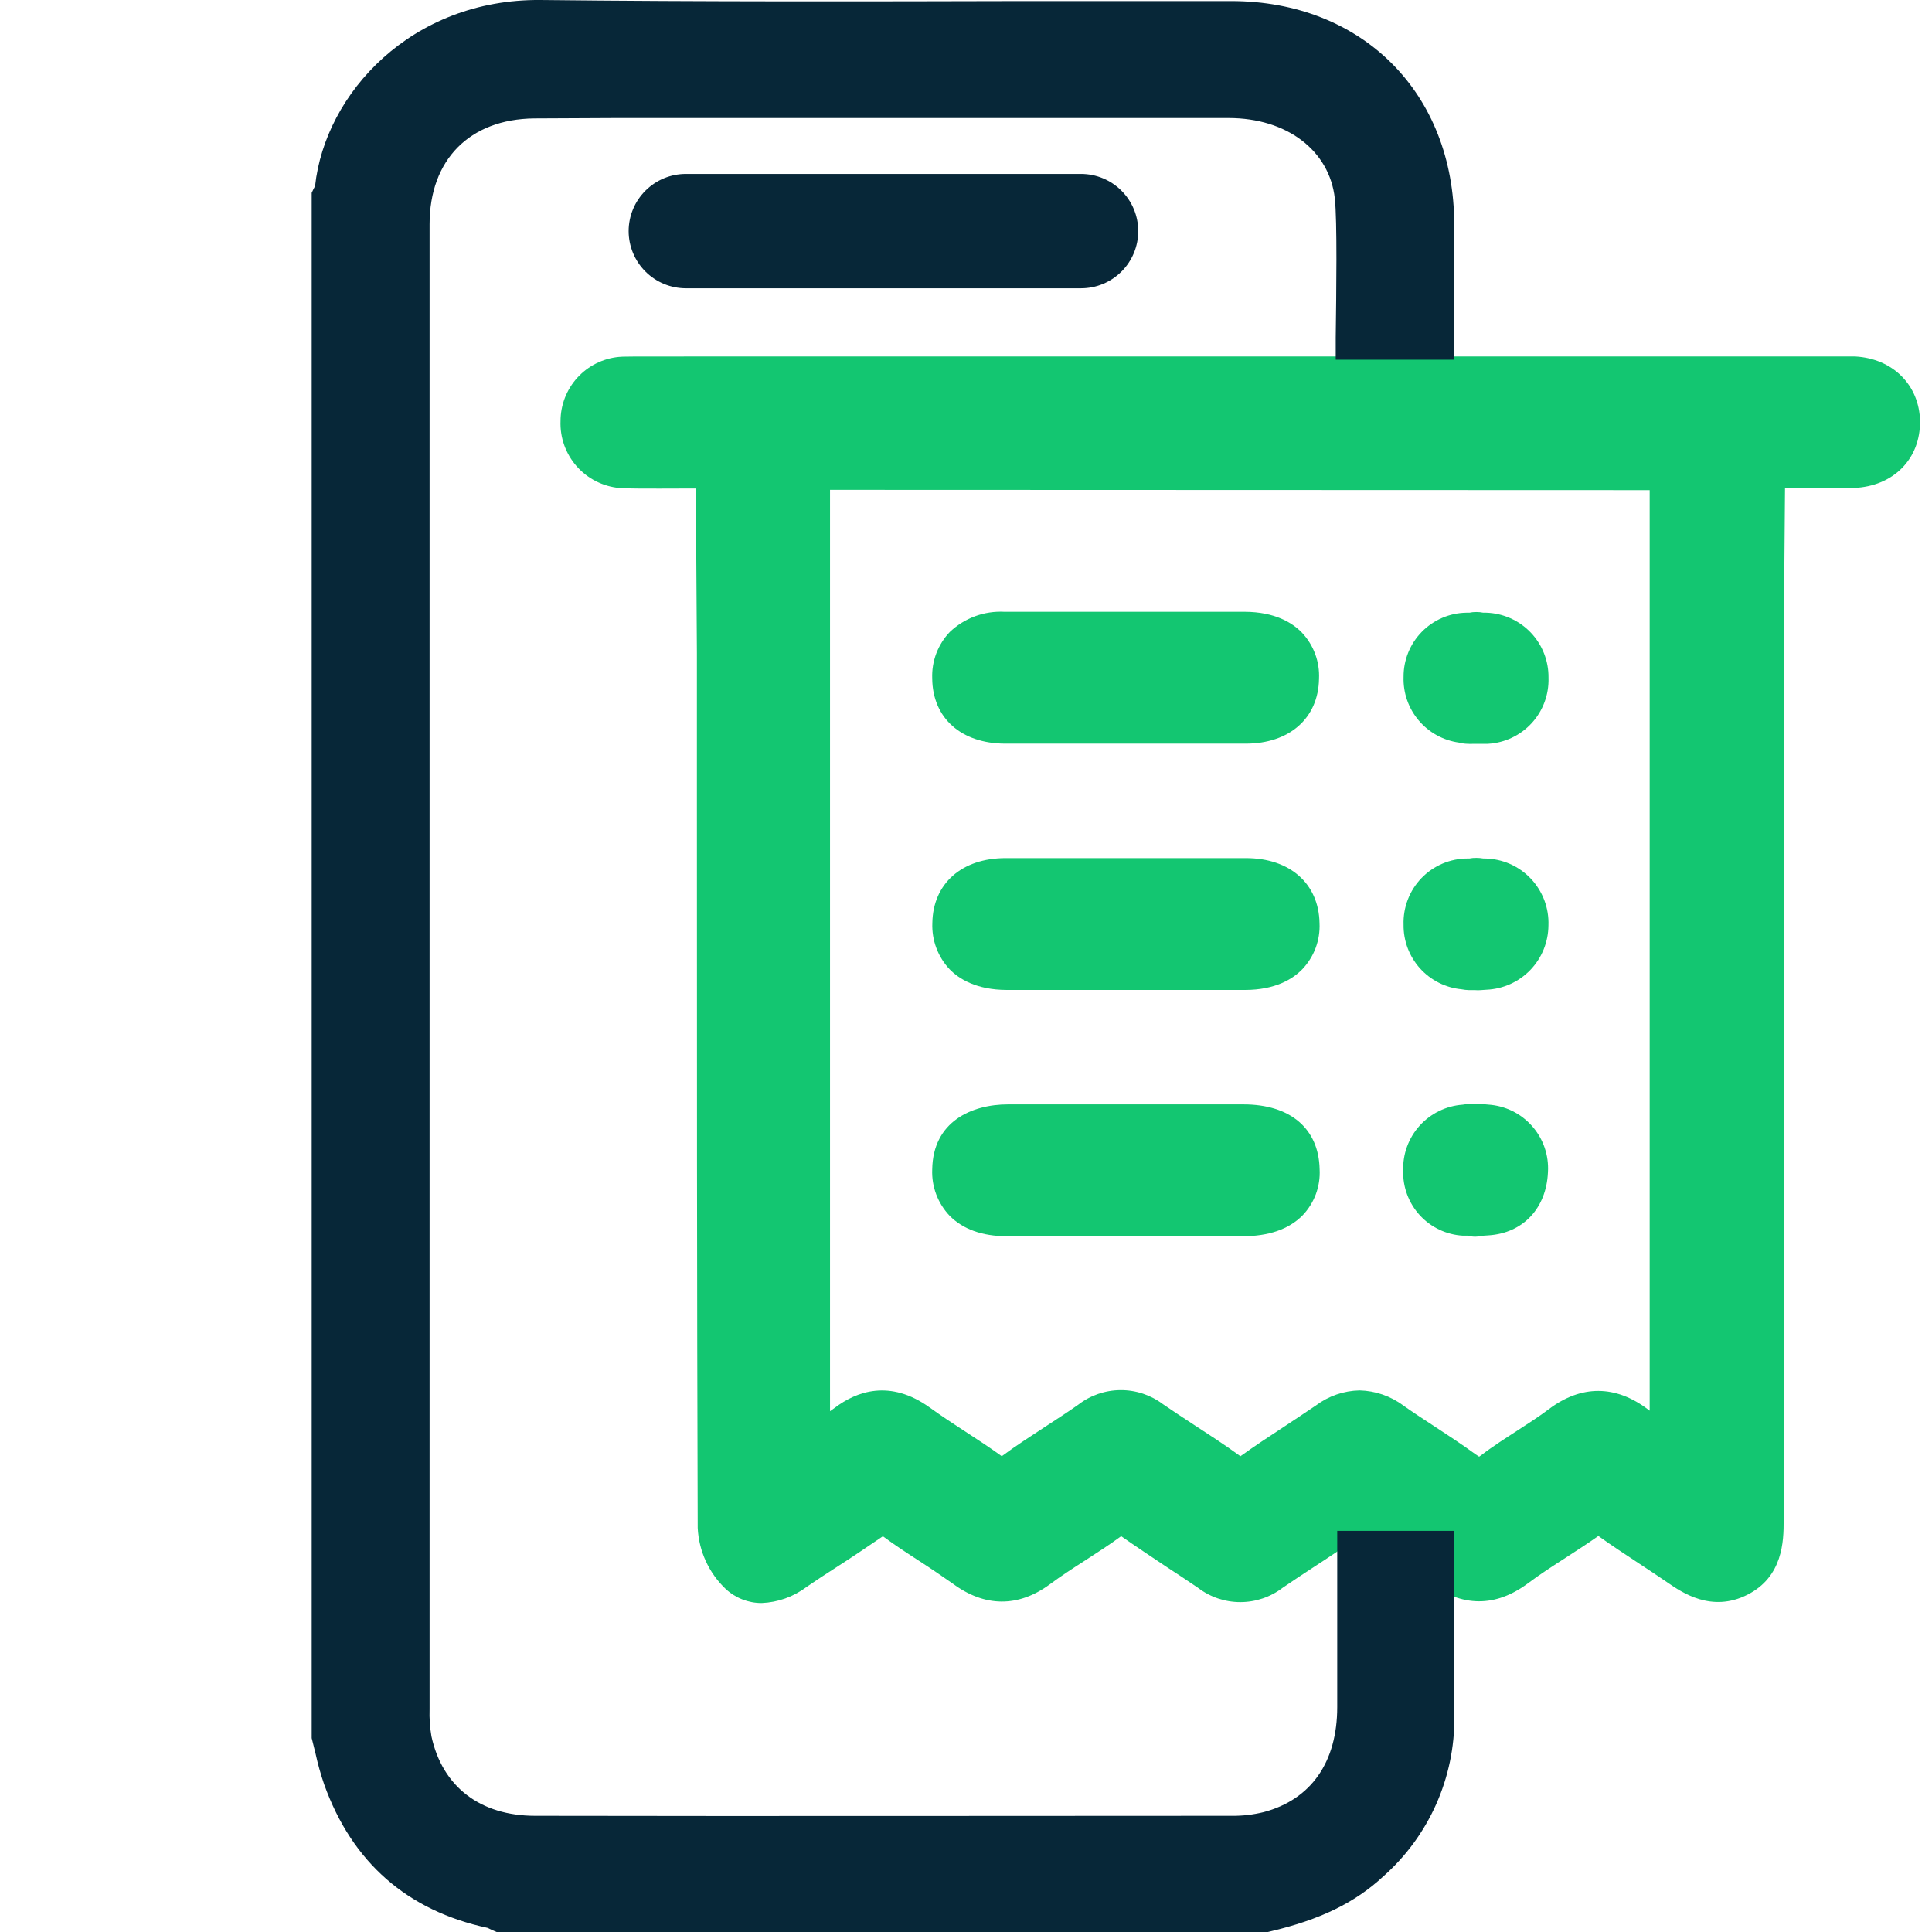 <?xml version="1.0" encoding="UTF-8"?> <svg xmlns="http://www.w3.org/2000/svg" width="60" height="60" viewBox="0 0 60 60" fill="none"><path d="M57.62 11.071C57.552 11.071 57.342 11.071 55.6 11.071H21.412C19.562 11.071 19.313 11.071 19.213 11.085C18.719 11.134 18.261 11.365 17.928 11.732C17.595 12.1 17.409 12.578 17.408 13.074C17.388 13.59 17.568 14.093 17.909 14.481C18.25 14.868 18.727 15.11 19.241 15.156C19.411 15.173 19.94 15.178 21.421 15.171H21.61L21.643 20.28V24.846C21.643 32.255 21.643 39.916 21.668 47.453C21.704 48.172 22.014 48.849 22.536 49.345C22.84 49.628 23.24 49.785 23.655 49.783C24.155 49.763 24.638 49.592 25.038 49.291C25.344 49.081 25.654 48.878 25.971 48.675C26.438 48.375 26.904 48.062 27.37 47.743L27.419 47.71C27.792 47.987 28.18 48.239 28.555 48.482C28.93 48.724 29.255 48.948 29.59 49.181C30.579 49.914 31.619 49.923 32.596 49.207C32.946 48.948 33.312 48.71 33.7 48.461C34.087 48.211 34.45 47.976 34.819 47.708C35.285 48.034 35.752 48.342 36.197 48.641C36.533 48.86 36.869 49.081 37.2 49.307C37.578 49.598 38.042 49.755 38.519 49.755C38.996 49.755 39.459 49.598 39.838 49.307C40.153 49.09 40.472 48.883 40.791 48.673C41.242 48.379 41.706 48.076 42.156 47.74L42.23 47.691L42.27 47.719C42.632 47.99 43.007 48.232 43.368 48.468C43.73 48.703 44.056 48.913 44.373 49.149C45.404 49.916 46.44 49.923 47.454 49.17C47.827 48.89 48.219 48.638 48.634 48.37C48.965 48.155 49.306 47.936 49.639 47.701C50.059 48.002 50.493 48.286 50.913 48.563C51.209 48.759 51.505 48.953 51.797 49.154C52.237 49.457 53.154 50.086 54.261 49.529C55.369 48.972 55.395 47.866 55.393 47.216C55.393 40.013 55.393 32.809 55.393 25.604V20.285L55.435 15.154C56.407 15.154 57.317 15.154 57.575 15.154C58.8 15.105 59.644 14.252 59.628 13.074C59.607 11.964 58.786 11.136 57.62 11.071ZM51.232 15.222V43.811L51.188 43.778C50.176 43.008 49.108 43.004 48.1 43.764C47.792 43.997 47.466 44.205 47.121 44.429C46.776 44.653 46.363 44.914 45.994 45.198L45.936 45.238C45.898 45.216 45.862 45.192 45.826 45.166C45.393 44.849 44.945 44.557 44.511 44.273C44.199 44.07 43.879 43.86 43.578 43.648C43.186 43.356 42.712 43.193 42.223 43.181C41.734 43.191 41.26 43.354 40.868 43.648C40.526 43.881 40.169 44.114 39.819 44.347C39.404 44.618 38.977 44.9 38.56 45.198L38.52 45.226L38.504 45.212C38.037 44.87 37.541 44.55 37.065 44.24C36.748 44.032 36.431 43.825 36.118 43.61C35.738 43.323 35.274 43.169 34.798 43.172C34.321 43.175 33.859 43.335 33.483 43.627C33.154 43.86 32.82 44.072 32.487 44.291C32.035 44.587 31.554 44.895 31.111 45.224C30.731 44.949 30.337 44.692 29.957 44.445C29.576 44.198 29.224 43.965 28.877 43.715C27.631 42.817 26.589 43.221 25.934 43.715L25.777 43.827V15.213L51.232 15.222Z" fill="#13C671"></path><path d="M31.22 23.095H38.682C40.047 23.095 40.942 22.304 40.963 21.085C40.976 20.82 40.936 20.556 40.843 20.308C40.751 20.059 40.609 19.833 40.427 19.641C40.142 19.349 39.601 19.002 38.654 19H31.192C30.882 18.984 30.572 19.031 30.281 19.138C29.99 19.246 29.724 19.411 29.499 19.625C29.315 19.817 29.173 20.043 29.078 20.291C28.984 20.539 28.941 20.803 28.951 21.068C28.96 22.3 29.851 23.093 31.22 23.095Z" fill="#13C671"></path><path d="M38.696 26.649H31.233C29.867 26.649 28.974 27.442 28.955 28.664C28.944 28.928 28.986 29.193 29.079 29.441C29.172 29.689 29.314 29.915 29.496 30.107C29.78 30.397 30.319 30.742 31.268 30.744H38.663C39.615 30.744 40.154 30.397 40.44 30.105C40.623 29.914 40.765 29.688 40.858 29.441C40.95 29.194 40.992 28.93 40.979 28.666C40.956 27.444 40.063 26.651 38.696 26.649Z" fill="#13C671"></path><path d="M38.617 34.298H31.304C30.178 34.298 28.972 34.83 28.951 36.318C28.94 36.582 28.982 36.845 29.075 37.092C29.168 37.339 29.31 37.565 29.492 37.757C29.907 38.176 30.504 38.391 31.269 38.393H38.585C39.399 38.393 40.024 38.176 40.45 37.747C40.633 37.557 40.774 37.331 40.866 37.084C40.957 36.837 40.997 36.574 40.982 36.311C40.956 35.051 40.075 34.298 38.617 34.298Z" fill="#13C671"></path><path d="M45.31 23.062C45.396 23.085 45.484 23.098 45.574 23.1C45.636 23.104 45.7 23.104 45.763 23.1H45.783C45.822 23.102 45.861 23.102 45.9 23.1C45.956 23.1 46.017 23.1 46.094 23.1H46.208C46.728 23.072 47.216 22.841 47.568 22.458C47.92 22.074 48.107 21.568 48.09 21.047C48.096 20.525 47.898 20.021 47.537 19.643C47.176 19.266 46.681 19.045 46.159 19.028H46.066C45.994 19.014 45.922 19.007 45.849 19.007C45.777 19.006 45.705 19.013 45.634 19.028H45.539C45.017 19.036 44.519 19.251 44.154 19.624C43.789 19.997 43.586 20.5 43.589 21.022C43.573 21.514 43.74 21.996 44.058 22.372C44.376 22.749 44.822 22.995 45.31 23.062Z" fill="#13C671"></path><path d="M45.387 30.723C45.464 30.738 45.542 30.747 45.62 30.749H45.655H45.788H45.812C45.87 30.755 45.93 30.755 45.989 30.749L46.164 30.737C46.679 30.715 47.167 30.495 47.525 30.124C47.883 29.752 48.084 29.257 48.088 28.741C48.098 28.474 48.055 28.208 47.961 27.958C47.866 27.708 47.723 27.479 47.539 27.285C47.355 27.091 47.135 26.936 46.89 26.829C46.645 26.722 46.382 26.665 46.115 26.661H46.066C45.993 26.648 45.92 26.642 45.846 26.642C45.775 26.641 45.703 26.647 45.632 26.661H45.578C45.311 26.661 45.047 26.715 44.801 26.819C44.555 26.924 44.333 27.076 44.147 27.268C43.962 27.461 43.816 27.688 43.721 27.938C43.625 28.187 43.58 28.453 43.589 28.72C43.583 29.218 43.765 29.701 44.098 30.072C44.431 30.443 44.891 30.675 45.387 30.723Z" fill="#13C671"></path><path d="M45.429 38.375H45.573C45.653 38.396 45.736 38.407 45.818 38.407C45.897 38.406 45.975 38.396 46.051 38.377L46.229 38.365C47.299 38.295 48.024 37.526 48.073 36.404C48.105 35.88 47.928 35.366 47.581 34.973C47.234 34.579 46.745 34.339 46.222 34.305L46.051 34.289C45.98 34.282 45.908 34.282 45.837 34.289H45.788C45.726 34.283 45.663 34.283 45.601 34.289C45.542 34.29 45.483 34.296 45.424 34.307C44.911 34.344 44.433 34.578 44.088 34.959C43.744 35.341 43.561 35.841 43.577 36.355C43.562 36.866 43.748 37.363 44.093 37.74C44.439 38.118 44.918 38.345 45.429 38.375Z" fill="#13C671"></path><path d="M45.153 51.654V47.542H41.529V50.574C41.529 53.743 41.529 49.191 41.529 53.013C41.529 54.727 40.715 55.889 39.241 56.278C38.919 56.357 38.589 56.396 38.257 56.392C31.405 56.392 24.031 56.406 16.62 56.392C14.915 56.392 13.74 55.49 13.399 53.925C13.351 53.646 13.331 53.363 13.341 53.081C13.341 37.711 13.341 22.339 13.341 6.966C13.341 4.961 14.584 3.701 16.585 3.678C17.408 3.678 18.238 3.666 19.064 3.666H27.282C30.908 3.666 34.533 3.666 38.159 3.666C39.966 3.666 41.289 4.674 41.454 6.164C41.531 6.864 41.501 9.044 41.482 10.49C41.482 10.737 41.482 10.956 41.482 11.171H45.162V6.973C45.162 2.89 42.31 0.035 38.236 0.033C36.081 0.033 33.928 0.033 31.776 0.033C26.86 0.045 21.776 0.056 16.781 0C12.788 -0.032 10.097 2.89 9.785 5.777C9.766 5.809 9.75 5.84 9.736 5.87L9.68 5.989V53.979L9.698 54.051C9.733 54.186 9.766 54.321 9.799 54.457C9.87 54.781 9.959 55.101 10.067 55.415C10.934 57.838 12.651 59.34 15.148 59.874L15.204 59.902L15.314 59.953L15.424 60H39.376L39.442 59.984C40.992 59.62 42.079 59.093 42.961 58.272C43.66 57.653 44.218 56.891 44.599 56.039C44.979 55.186 45.173 54.262 45.167 53.328C45.155 49.832 45.155 54.473 45.153 51.654Z" fill="#072738"></path><path d="M21.3 8.953H33.574C34.045 8.953 34.496 8.766 34.829 8.433C35.162 8.101 35.349 7.649 35.349 7.178C35.349 6.708 35.162 6.256 34.829 5.923C34.496 5.589 34.045 5.402 33.574 5.401H21.3C20.829 5.401 20.377 5.589 20.044 5.922C19.711 6.255 19.523 6.707 19.523 7.178C19.524 7.649 19.712 8.101 20.045 8.433C20.378 8.766 20.83 8.953 21.3 8.953Z" fill="#072738"></path></svg> 